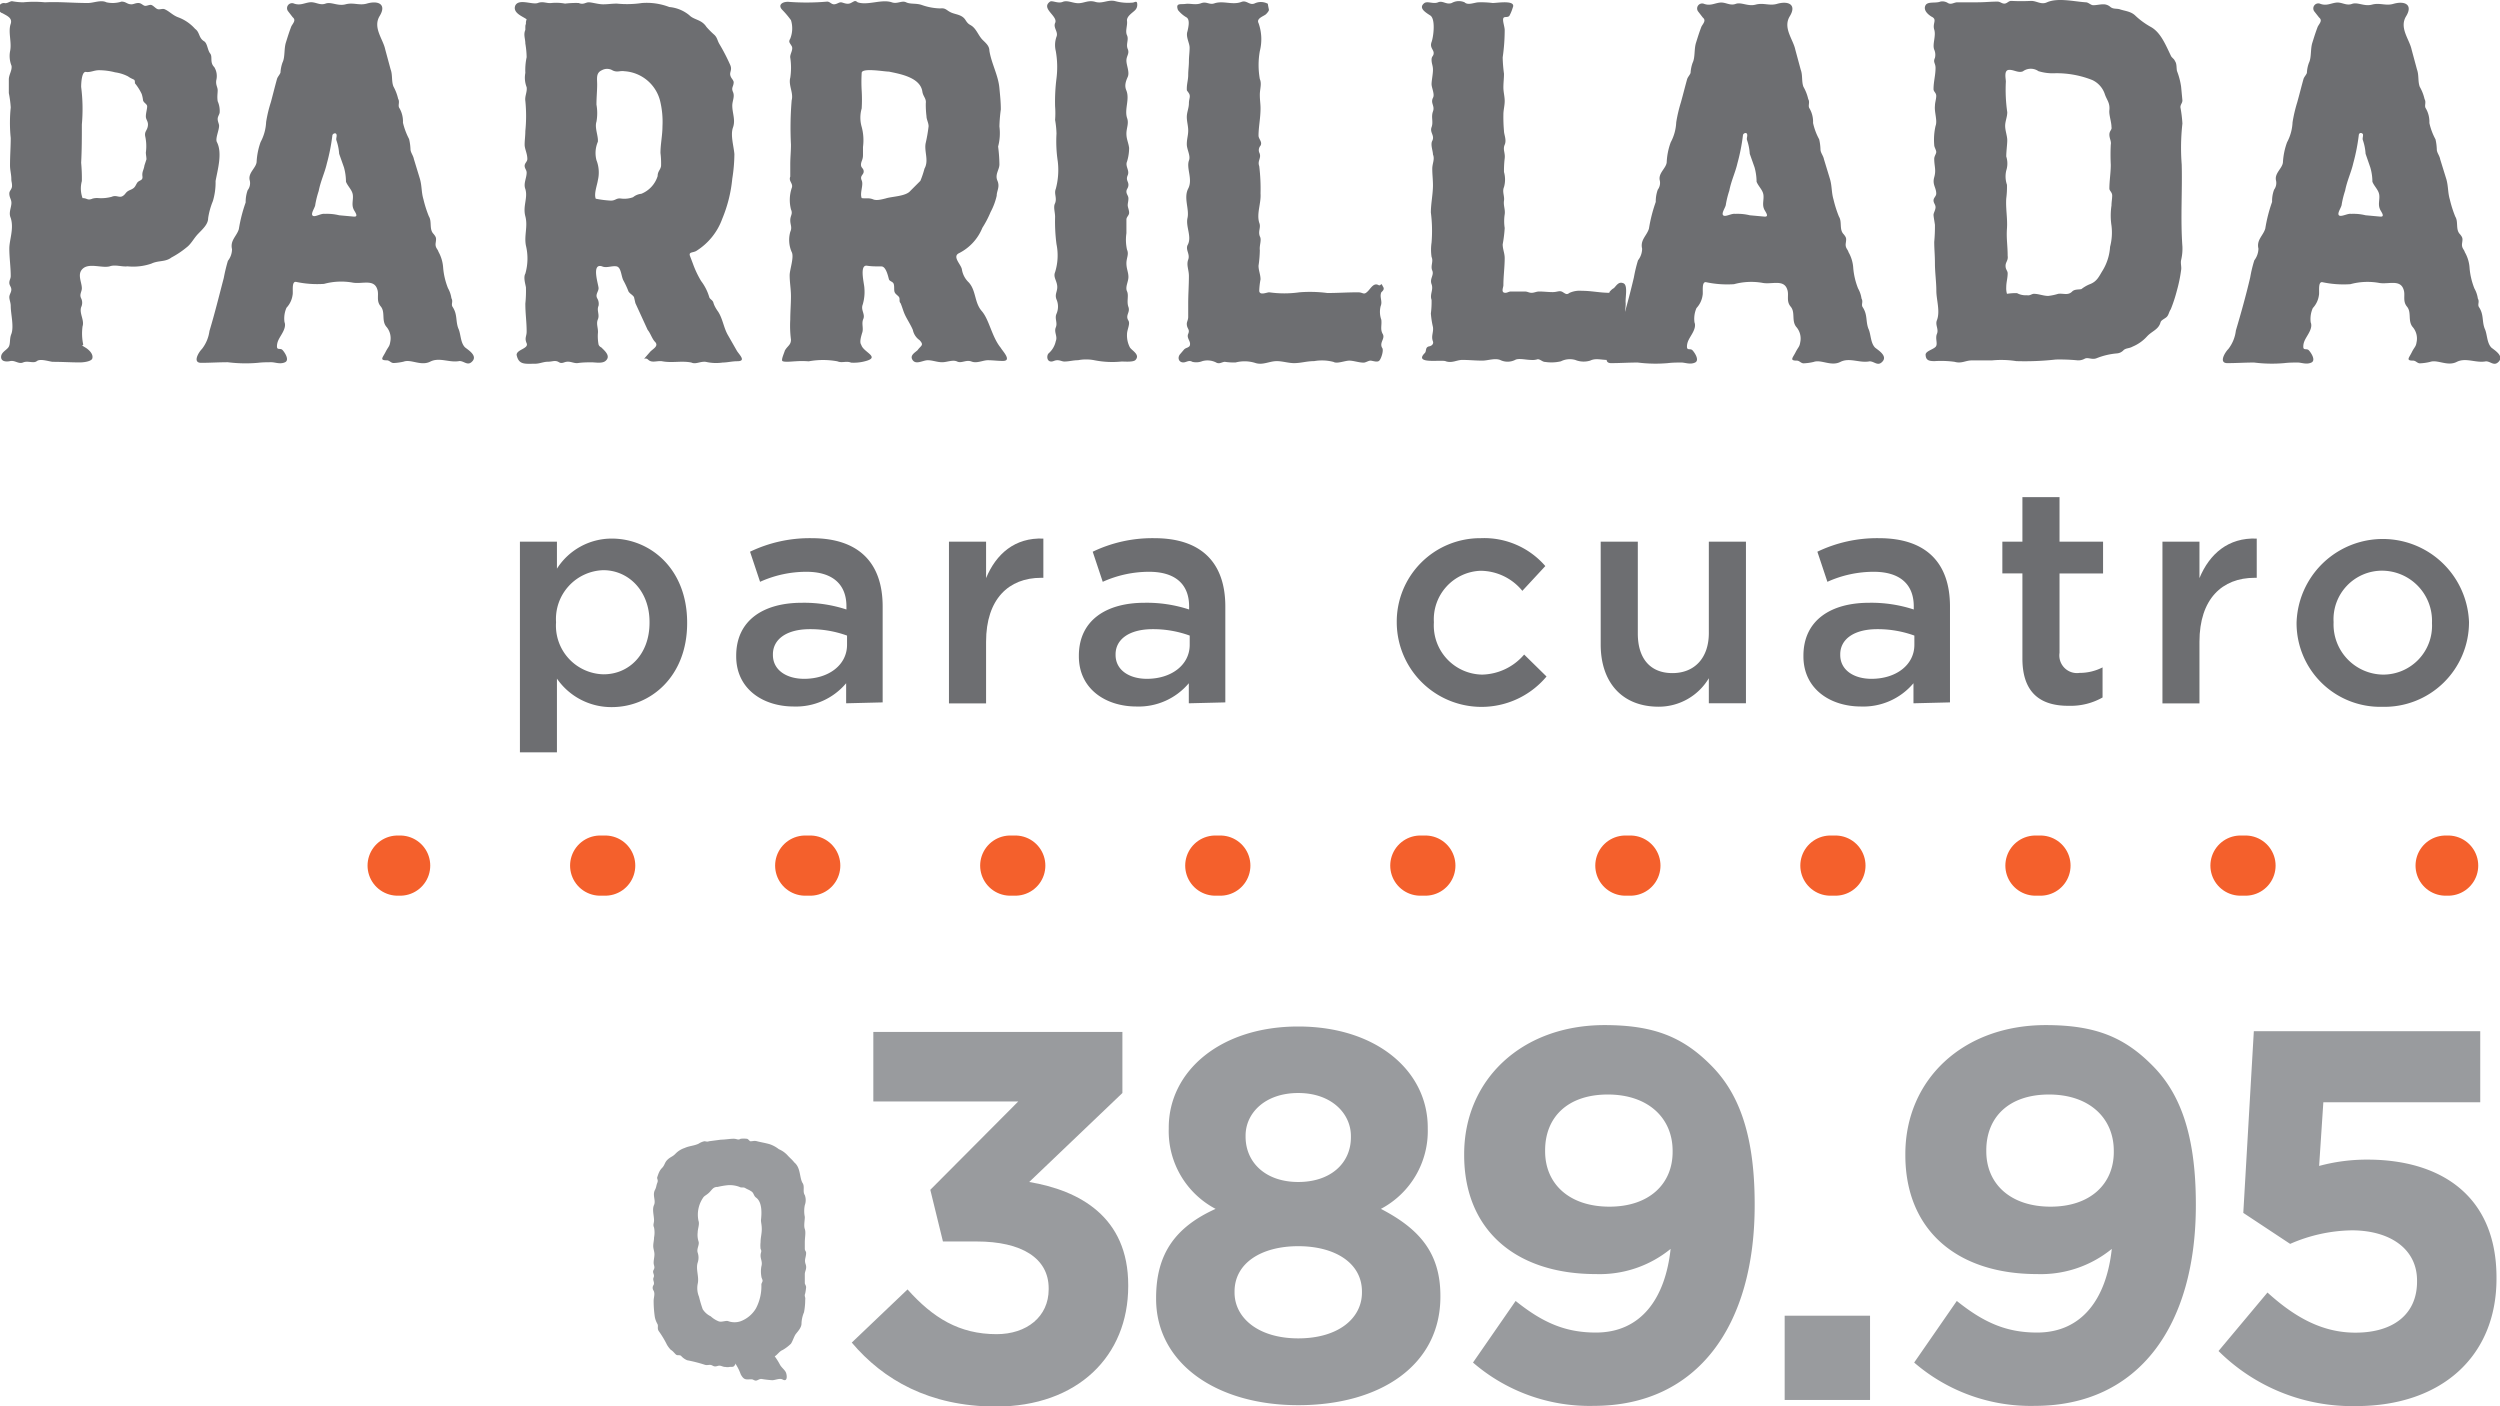 <?xml version="1.0" encoding="UTF-8"?>
<svg xmlns="http://www.w3.org/2000/svg" viewBox="0 0 249.22 140.19">
  <defs>
    <style>.cls-1,.cls-2{fill:none;stroke:#f4602c;stroke-linecap:round;stroke-miterlimit:10;stroke-width:6px;}.cls-2{stroke-dasharray:0.5 19.94;}.cls-3{fill:#6d6e71;}.cls-4{fill:#999b9e;}</style>
  </defs>
  <title>parrillada-para-cuatro-2</title>
  <g id="Capa_2" data-name="Capa 2">
    <g id="Txt">
      <line class="cls-1" x1="39.64" y1="86.29" x2="39.89" y2="86.29"></line>
      <line class="cls-2" x1="59.83" y1="86.29" x2="233.83" y2="86.29"></line>
      <line class="cls-1" x1="243.8" y1="86.29" x2="244.05" y2="86.29"></line>
      <path class="cls-3" d="M51.83,54h3.69v2.69a6.47,6.47,0,0,1,5.47-3c3.82,0,7.51,3,7.51,8.37v.06c0,5.34-3.66,8.37-7.51,8.37a6.59,6.59,0,0,1-5.47-2.84V75H51.83Zm12.92,8.09V62c0-3.12-2.11-5.16-4.61-5.16A4.87,4.87,0,0,0,55.43,62v.06a4.85,4.85,0,0,0,4.71,5.16C62.67,67.24,64.75,65.26,64.75,62.08Z"></path>
      <path class="cls-3" d="M84.35,70.11v-2a6.53,6.53,0,0,1-5.22,2.32c-3.06,0-5.74-1.74-5.74-5v-.06c0-3.57,2.77-5.28,6.53-5.28a13.52,13.52,0,0,1,4.46.67v-.31c0-2.23-1.41-3.45-4-3.45a11.22,11.22,0,0,0-4.61,1l-1-3a13.73,13.73,0,0,1,6.14-1.35c4.76,0,7.08,2.51,7.08,6.81v9.56Zm.09-6.75a10.73,10.73,0,0,0-3.7-.64c-2.32,0-3.69,1-3.69,2.51v.06c0,1.52,1.37,2.38,3.11,2.38,2.45,0,4.28-1.38,4.28-3.39Z"></path>
      <path class="cls-3" d="M94.6,54h3.7v3.63c1-2.41,2.87-4.06,5.71-3.94v3.91h-.22c-3.23,0-5.49,2.11-5.49,6.38v6.14H94.6Z"></path>
      <path class="cls-3" d="M118.51,70.11v-2a6.53,6.53,0,0,1-5.22,2.32c-3.05,0-5.74-1.74-5.74-5v-.06c0-3.57,2.78-5.28,6.53-5.28a13.47,13.47,0,0,1,4.46.67v-.31c0-2.23-1.4-3.45-4-3.45a11.25,11.25,0,0,0-4.61,1l-1-3a13.73,13.73,0,0,1,6.14-1.35c4.76,0,7.08,2.51,7.08,6.81v9.56Zm.09-6.75a10.67,10.67,0,0,0-3.69-.64c-2.32,0-3.7,1-3.7,2.51v.06c0,1.52,1.38,2.38,3.12,2.38,2.44,0,4.27-1.38,4.27-3.39Z"></path>
      <path class="cls-3" d="M139.24,62.14v-.06a8.32,8.32,0,0,1,8.37-8.43,8.06,8.06,0,0,1,6.44,2.78l-2.29,2.47a5.42,5.42,0,0,0-4.18-2A4.84,4.84,0,0,0,142.94,62v.06a4.9,4.9,0,0,0,4.82,5.19,5.67,5.67,0,0,0,4.18-2l2.23,2.19a8.45,8.45,0,0,1-14.93-5.31Z"></path>
      <path class="cls-3" d="M159.57,64.25V54h3.7v9.16c0,2.5,1.25,3.94,3.45,3.94s3.63-1.5,3.63-4V54h3.7V70.11h-3.7v-2.5a5.81,5.81,0,0,1-5,2.84C161.68,70.45,159.57,68,159.57,64.25Z"></path>
      <path class="cls-3" d="M190.75,70.11v-2a6.53,6.53,0,0,1-5.23,2.32c-3.05,0-5.74-1.74-5.74-5v-.06c0-3.57,2.78-5.28,6.54-5.28a13.56,13.56,0,0,1,4.46.67v-.31c0-2.23-1.41-3.45-4-3.45a11.22,11.22,0,0,0-4.61,1l-1-3a13.73,13.73,0,0,1,6.14-1.35c4.76,0,7.08,2.51,7.08,6.81v9.56Zm.09-6.75a10.73,10.73,0,0,0-3.7-.64c-2.32,0-3.69,1-3.69,2.51v.06c0,1.52,1.37,2.38,3.11,2.38,2.45,0,4.28-1.38,4.28-3.39Z"></path>
      <path class="cls-3" d="M201.61,65.65V57.16h-2V54h2V49.56h3.7V54h4.34v3.17h-4.34v7.91a1.76,1.76,0,0,0,2,2,5,5,0,0,0,2.29-.55v3a6.42,6.42,0,0,1-3.32.83C203.54,70.39,201.61,69.19,201.61,65.65Z"></path>
      <path class="cls-3" d="M215.57,54h3.69v3.63c1-2.41,2.87-4.06,5.71-3.94v3.91h-.21c-3.24,0-5.5,2.11-5.5,6.38v6.14h-3.69Z"></path>
      <path class="cls-3" d="M228.94,62.14v-.06A8.6,8.6,0,0,1,246.13,62v.06a8.43,8.43,0,0,1-8.64,8.4A8.34,8.34,0,0,1,228.94,62.14Zm13.5,0v-.06a5,5,0,0,0-4.95-5.19A4.84,4.84,0,0,0,232.63,62v.06a5,5,0,0,0,4.92,5.19A4.87,4.87,0,0,0,242.44,62.14Z"></path>
      <path class="cls-3" d="M8.16,28.74c0,.34-.27.61-.07,1a1,1,0,0,1,0,.88c-.2.62.34,1.3.14,1.91a5.22,5.22,0,0,0,.07,1.83c-.07.07-.07.07-.14.07l.34.21c.34.2.88.68.68,1.15-.2.28-.95.34-1.22.34-.89,0-1.71-.06-2.73-.06C4.76,36,4,35.74,3.67,36s-.89-.07-1.36.13S1.49,35.88,1,36c-.34.07-.89.07-.89-.41s.55-.68.75-1,.07-.82.27-1.29c.28-.75-.06-2-.06-2.79,0-.34-.14-.62-.14-.89s.2-.47.2-.75-.2-.4-.2-.68.14-.4.14-.68c0-.88-.14-1.83-.14-2.72s.48-2,.14-3.06c-.21-.48,0-.88.06-1.36s-.2-.61-.2-1.09c0-.27.27-.41.27-.75s-.07-.41-.07-.68c0-.47-.13-.88-.13-1.36,0-1,.07-1.84.07-2.72a14.9,14.9,0,0,1,0-3.06A10.27,10.27,0,0,0,.88,9.28V7.92c0-.48.34-.89.27-1.36A2.61,2.61,0,0,1,1,5.13c.2-.89-.21-1.91.06-2.73.21-.61-.34-.81-.81-1.08a.51.51,0,0,1,.27-1c.27,0,.48-.2.68-.2A6.48,6.48,0,0,0,2.31.23a11.24,11.24,0,0,1,2.17,0C5.91.16,7.21.3,8.77.3c.55,0,1.3-.34,1.84-.07a2.84,2.84,0,0,0,1.5-.07c.47,0,.54.27,1,.27.2,0,.4-.13.68-.13s.41.2.61.27S14.9.43,15.1.5s.41.34.61.41.48-.07.68,0c.48.2.82.61,1.36.81a4.2,4.2,0,0,1,1.7,1.16c.48.34.34.89.89,1.23.34.2.34.88.61,1.22s-.07.88.41,1.36A1.7,1.7,0,0,1,21.56,8c-.07.48.14.68.14,1s-.07.62,0,1.09a2.38,2.38,0,0,1,.2,1.09c0,.21-.2.41-.2.68s.14.48.14.68c0,.48-.41,1.3-.21,1.64.55,1.08.07,2.72-.14,3.87a6.44,6.44,0,0,1-.27,2,7.23,7.23,0,0,0-.47,1.7c0,.61-.55,1.09-1,1.56s-.68,1-1.16,1.36a9,9,0,0,1-1.5,1c-.61.47-1.29.27-2,.61a5.6,5.6,0,0,1-2.38.27c-.54.07-1.22-.2-1.77,0-.75.2-2-.34-2.65.2S8.16,28.12,8.16,28.74Zm1-8.92a1.67,1.67,0,0,1,.68-.07,4,4,0,0,0,1.29-.13c.48-.21.75.13,1.09-.07s.27-.41.75-.61.48-.34.68-.68.61-.21.55-.68.13-.61.2-1.09l.2-.61c0-.21-.06-.48-.06-.68a4.59,4.59,0,0,0-.07-1.64c-.07-.47.2-.54.27-1s-.2-.61-.2-.95.13-.75.13-1-.34-.34-.41-.61a3.26,3.26,0,0,0-.13-.62,5,5,0,0,0-.68-1.08c0-.14,0-.28-.07-.34s-.34-.14-.61-.34a4,4,0,0,0-1.3-.41A6.42,6.42,0,0,0,9.86,7C9.38,7,9,7.24,8.57,7.17s-.48,1.15-.48,1.49a17.42,17.42,0,0,1,.07,3.75c0,1.29,0,2.51-.07,3.81a16.62,16.62,0,0,1,.07,1.83,2.8,2.8,0,0,0,.07,1.7C8.7,19.75,8.7,20,9.18,19.82Z"></path>
      <path class="cls-3" d="M20.13,34.79A3.7,3.7,0,0,0,20.88,33c.55-1.83.95-3.47,1.43-5.3a16.81,16.81,0,0,1,.41-1.7,1.89,1.89,0,0,0,.41-1.16c-.21-.88.47-1.29.68-2a15,15,0,0,1,.68-2.66,3.43,3.43,0,0,1,.2-1.22A1.14,1.14,0,0,0,24.9,18c-.21-.75.61-1.23.68-1.84a6.91,6.91,0,0,1,.4-2,4.64,4.64,0,0,0,.55-2,13.29,13.29,0,0,1,.48-2c.2-.75.4-1.56.61-2.31.07-.21.27-.41.34-.61a3.61,3.61,0,0,1,.2-1c.27-.54.14-1.36.34-2s.34-1.09.55-1.63c.2-.34.47-.61.13-.89l-.47-.61a.5.5,0,0,1,.61-.75c.61.21,1-.06,1.56-.13s1,.34,1.57.13,1.22.28,2,.07,1.36.14,2.11-.07c1.16-.34,2,.07,1.29,1.23s.34,2.31.55,3.33l.54,2c.21.55.07,1.16.28,1.7a4.78,4.78,0,0,1,.47,1.23c.2.34-.07.68.14.95a2.66,2.66,0,0,1,.34,1.43,6.93,6.93,0,0,0,.61,1.63,5.11,5.11,0,0,1,.14,1c0,.34.27.62.34,1l.61,2c.2.75.13,1.29.34,2a11.67,11.67,0,0,0,.54,1.7c.34.55,0,1.29.48,1.77.27.34.27.41.2.89s.21.61.28.88a3.74,3.74,0,0,1,.47,1.63,7.12,7.12,0,0,0,.48,2,2.84,2.84,0,0,1,.34,1c.2.34-.07.61.13.88.48.75.28,1.36.55,2.11.27.54.2,1.43.68,1.91.34.27,1.22.81.75,1.36s-.82,0-1.3,0c-1,.2-2-.41-2.92.06s-1.91-.27-2.65,0a5.42,5.42,0,0,1-1,.14c-.27,0-.41-.27-.68-.27-.75,0-.41-.27-.13-.82s.4-.54.47-1a1.76,1.76,0,0,0-.41-1.56c-.47-.62-.06-1.43-.54-2s-.14-1.15-.34-1.7c-.34-1.08-1.56-.47-2.52-.68a6.54,6.54,0,0,0-2.79.14,10.11,10.11,0,0,1-2.79-.2c-.47-.07-.27,1-.34,1.29a2.32,2.32,0,0,1-.61,1.29,2.65,2.65,0,0,0-.2,1.43c.2.48-.21,1.09-.41,1.43s-.34.61-.34,1,.34.14.54.34.75,1,.27,1.23-1,0-1.36,0-.88,0-1.36.06a14.24,14.24,0,0,1-3-.06c-.89,0-1.77.06-2.65.06S19.79,35.13,20.13,34.79ZM32.38,21.32a5,5,0,0,1,1.43.14l1.43.13c.61.07.07-.54,0-.75-.21-.47,0-.95-.07-1.43s-.48-.81-.68-1.29a5.48,5.48,0,0,0-.2-1.43l-.48-1.36A5.13,5.13,0,0,0,33.54,14c-.07-.2.07-.41,0-.61s-.41-.07-.41.14a19.52,19.52,0,0,1-.55,2.78c-.2.89-.61,1.71-.81,2.73a9.33,9.33,0,0,0-.34,1.36c0,.27-.48.88-.27,1.09S32,21.25,32.38,21.32Z"></path>
      <path class="cls-3" d="M51.36.57C51.7-.18,53.07.5,53.61.3s.88.06,1.36,0a4.78,4.78,0,0,1,1.36.06A8.9,8.9,0,0,1,57.69.3c.48.2.68-.07,1-.07s.95.2,1.43.2S61,.36,61.5.36A10.13,10.13,0,0,0,64,.3a6.29,6.29,0,0,1,2.72.4,3.65,3.65,0,0,1,2,.82c.47.48,1.22.41,1.7,1.16a8.84,8.84,0,0,0,.81.81c.28.28.28.55.48.89a19.46,19.46,0,0,1,1.09,2.11c.2.47-.07.68,0,1s.27.41.34.68c0,.47-.27.54-.07,1s-.07.88-.07,1.36c0,.75.34,1.43.07,2.18s.07,1.83.14,2.65a16.33,16.33,0,0,1-.21,2.45,13.84,13.84,0,0,1-1,4,6.3,6.3,0,0,1-2.58,3.2c-.34.21-.82.07-.62.55l.28.74a9.7,9.7,0,0,0,.81,1.71,5,5,0,0,1,.82,1.63c.07.2.34.27.41.54s.27.62.47.89c.48.75.55,1.63,1,2.38l.89,1.56c.34.48.88,1,0,1-.48,0-1,.13-1.43.13a4.57,4.57,0,0,1-1.7-.07c-.55-.06-1,.28-1.43.07-1-.2-1.91.07-2.93-.13-.47-.07-1,.2-1.36-.14s-.54.14-.34-.2l.48-.55c.27-.34,1-.61.48-1.09-.28-.34-.41-.81-.69-1.15l-1.22-2.66-.14-.61c-.2-.27-.34-.27-.54-.54a9.2,9.2,0,0,0-.54-1.16c-.21-.48-.21-1.29-.68-1.36s-1,.2-1.43,0c-1.09-.34-.34,1.84-.34,2.18s-.34.61-.14,1a1.07,1.07,0,0,1,.14.75c-.21.47.13.88-.07,1.36s.07.88,0,1.43a4.6,4.6,0,0,0,.07,1.08.49.49,0,0,0,.27.28c.34.34,1,.88.41,1.36-.34.27-1,.13-1.36.13s-.89,0-1.36.07-.82-.27-1.37-.07-.47-.13-.95-.13c-.2,0-.41.07-.68.07-.47,0-.82.2-1.29.2-1,0-1.63.14-1.84-.88,0-.55,1.23-.62,1-1.16s0-.68,0-1.16c0-1-.13-1.77-.13-2.79a12.23,12.23,0,0,0,.06-1.63c-.06-.34-.27-1-.06-1.36a5.48,5.48,0,0,0,.06-2.79c-.2-1,.21-1.91-.06-2.93s.27-1.83,0-2.72c-.21-.54.13-1.09.13-1.63,0-.27-.2-.41-.2-.68s.27-.41.27-.68c0-.55-.27-1-.27-1.43s.07-.88.07-1.36a14.94,14.94,0,0,0,0-3c-.07-.48.2-.89.13-1.37a2.57,2.57,0,0,1-.13-1.42,6.17,6.17,0,0,1,.13-1.57,8.94,8.94,0,0,0-.13-1.36c0-.48-.21-.88,0-1.36V2.81c0-.2,0-.34.06-.41a1,1,0,0,1,.07-.47C52.18,1.66,51.09,1.32,51.36.57ZM60.89,20c.48,0,.54-.27,1-.21a2.56,2.56,0,0,0,1.22-.13,1.5,1.5,0,0,1,.82-.34,2.8,2.8,0,0,0,1.63-1.77c0-.48.28-.61.34-1a8.09,8.09,0,0,0-.06-1.3c0-.88.2-1.76.2-2.65A8.82,8.82,0,0,0,65.79,10,3.93,3.93,0,0,0,62.25,7.1c-.48-.07-.68.14-1.16-.07A1.07,1.07,0,0,0,60,7c-.61.27-.47.82-.47,1.43s-.07,1.29-.07,2a4.85,4.85,0,0,1,0,1.7c-.2.61.2,1.43.14,2a2.85,2.85,0,0,0-.14,1.84,3.34,3.34,0,0,1,.14,2c-.07.48-.41,1.36-.21,1.84A10.76,10.76,0,0,0,60.89,20Z"></path>
      <path class="cls-3" d="M78,1c-.54-.54.07-.88.69-.81A23.38,23.38,0,0,0,82.46.16c.27,0,.41.27.68.27s.47-.2.68-.2.61.27,1,.07.41-.28.68-.07c1,.34,2.38-.34,3.4,0,.55.2,1-.21,1.43,0s1,.07,1.57.27a5.91,5.91,0,0,0,1.83.34c.55-.07.62.2,1.09.41s1.09.2,1.43.75.48.4.82.75.54.88.88,1.22.68.61.68,1.09c.21,1.29.89,2.45,1,3.74.07.75.14,1.36.14,2.11a14.8,14.8,0,0,0-.14,1.7,5.18,5.18,0,0,1-.13,2,15.05,15.05,0,0,1,.13,1.77c0,.55-.47,1-.2,1.63s-.07,1-.07,1.5a6.52,6.52,0,0,1-.61,1.63,10.14,10.14,0,0,1-.82,1.57,4.89,4.89,0,0,1-2.31,2.52c-.75.34.21,1.15.27,1.63a2.27,2.27,0,0,0,.68,1.29c.75.82.55,2,1.3,2.86s1,2.58,1.9,3.67c.14.28,1.16,1.3.21,1.3-.55,0-1-.07-1.5-.07s-1.09.34-1.63.13-1,.21-1.43,0-1,.07-1.5.07-.95-.2-1.43-.2-1.16.47-1.5,0,.21-.75.48-1c.34-.48.68-.48.2-1A1.64,1.64,0,0,1,91,32.89c-.2-.48-.54-1-.75-1.43s-.27-.75-.47-1.23c-.21-.2,0-.47-.21-.68s-.34-.27-.4-.47,0-.48-.07-.75-.41-.27-.48-.48-.27-1.29-.75-1.29-1,0-1.43-.07c-.81-.14-.27,1.84-.27,2.25A4.4,4.4,0,0,1,86,30.37c-.21.54.27.95.06,1.43s.07.95-.13,1.43c-.07.27-.28.88-.07,1.15.2.75,2,1.23.34,1.64a4.36,4.36,0,0,1-1.36.13c-.48-.2-.89.07-1.36-.13a7.85,7.85,0,0,0-2.86,0,8.82,8.82,0,0,0-1.36,0c-.2,0-1.23.13-1.29-.07s.2-.75.27-1c.27-.48.61-.55.61-1.09a10.74,10.74,0,0,1-.07-2c0-.75.07-1.57.07-2.32s-.13-1.36-.13-2.11c0-.54.47-1.83.2-2.31a3,3,0,0,1-.14-2c.21-.48,0-.68,0-1.16s.28-.61.07-1.09a3.79,3.79,0,0,1,.07-2.11c.2-.47-.34-.68-.14-1.15V16.42c0-.75.07-1.29.07-2A32.61,32.61,0,0,1,78.92,10c.2-.75-.34-1.5-.14-2.25a6.64,6.64,0,0,0,0-2c-.06-.34.34-.82.14-1.16s-.34-.4-.14-.74a2.77,2.77,0,0,0,.07-1.84A9.37,9.37,0,0,0,78,1Zm9,18.85c.34.2,1,0,1.3-.07.61-.2,2-.2,2.45-.75l1-1a9.2,9.2,0,0,0,.41-1.22c.47-.82-.07-1.77.13-2.59a15.49,15.49,0,0,0,.28-1.63c0-.34-.21-.68-.21-1a9.38,9.38,0,0,1-.07-1.29c.07-.48-.27-.68-.34-1.16-.2-1.43-2.24-1.77-3.33-2-.48,0-2.72-.41-2.72.13a14.91,14.91,0,0,0,0,1.77,14.93,14.93,0,0,1,0,1.77,3.29,3.29,0,0,0,0,1.84,5.13,5.13,0,0,1,.13,2v.82c0,.47-.2.61-.2.95s.27.34.27.68-.41.41-.2.88-.21,1.23,0,1.77C86.4,19.82,86.61,19.69,87.08,19.89Z"></path>
      <path class="cls-3" d="M105.25,34c.2-.47-.2-.88,0-1.36s-.14-.88.07-1.36a1.78,1.78,0,0,0,0-1.43c-.21-.54.13-.81.07-1.36s-.41-.88-.21-1.36a5.62,5.62,0,0,0,.14-2.79,17.33,17.33,0,0,1-.14-2.72c0-.48-.2-1,0-1.36.21-.55-.13-.95.07-1.43a7.27,7.27,0,0,0,.2-2.72,13.47,13.47,0,0,1-.13-2.79,8.83,8.83,0,0,0-.14-1.36,8.82,8.82,0,0,0,0-1.36,18.56,18.56,0,0,1,.14-2.79,9.18,9.18,0,0,0-.07-2.72,2.49,2.49,0,0,1,.07-1.43c.2-.48-.34-.89-.14-1.36.34-.68-1.43-1.43-.54-2.11.2-.21.81.2,1.29,0s1,.13,1.57.13,1-.34,1.7-.13,1.29-.27,2-.07a4.9,4.9,0,0,0,1.7.14c.2,0,.47-.28.47.2a.74.74,0,0,1-.2.54c-.27.28-.88.62-.82,1.09s-.2,1,0,1.43-.13.89.07,1.36-.13.68-.13,1.16.34,1.16.13,1.63-.34.89-.13,1.36c.34.89-.21,1.84.06,2.72.21.55-.06,1-.06,1.57s.2.88.27,1.43a4.64,4.64,0,0,1-.21,1.36c-.2.47.28.88.07,1.36s.07.61.07.95-.2.41-.2.68.2.41.2.68-.07.48-.07.68.14.48.14.75-.27.41-.27.68v1.36a4.53,4.53,0,0,0,.06,1.64c.21.47-.06.81-.06,1.36s.2.88.2,1.36-.34,1-.14,1.43-.06,1,.14,1.56-.34.82,0,1.36c.2.34-.14.89-.14,1.36a2.57,2.57,0,0,0,.28,1.3c.2.34,1.09.74.54,1.29-.27.2-1,.13-1.36.13a9.1,9.1,0,0,1-2.72-.13,4.26,4.26,0,0,0-1.63,0c-.48,0-.89.13-1.36.13-.21,0-.41-.13-.69-.13s-.4.13-.61.13c-.47,0-.47-.61-.27-.81A2.22,2.22,0,0,0,105.25,34Z"></path>
      <path class="cls-3" d="M137.84,28.53c.2.27.07.41-.14.61-.2.48.14.89-.06,1.36a2.31,2.31,0,0,0,.06,1.37c.07.54-.13.95.14,1.42s-.34.82-.07,1.37c.21.2-.07,1.08-.27,1.29s-.68,0-.88,0-.48.2-.68.2c-.48,0-1-.2-1.43-.2s-1.23.34-1.57.13A4.54,4.54,0,0,0,131,36c-.75,0-1.3.2-2,.2-.55,0-1.16-.2-1.71-.2-.74,0-1.36.41-2.1.2a3.54,3.54,0,0,0-2-.07,5.59,5.59,0,0,1-1.08-.06c-.28,0-.55.27-.89.06a1.9,1.9,0,0,0-1.36-.13,1.63,1.63,0,0,1-1,.07c-.34-.21-.61.06-.89.06-.47,0-.61-.47-.34-.81l.41-.48c.21-.2.34-.13.55-.34.2-.47-.34-.75-.14-1.22s-.14-.48-.14-1c0-.2.14-.4.14-.68V30.23c0-.88.07-1.83.07-2.72,0-.61-.27-1.09-.07-1.63s-.27-.95-.07-1.43c.48-.82-.2-1.84,0-2.72s-.41-2,.07-2.93-.2-2,.07-2.79c.2-.47-.21-1.09-.21-1.63s.14-.88.14-1.36-.14-.89-.14-1.36.21-.89.21-1.36.2-.68,0-1-.21-.2-.21-.47c0-.48.14-.89.14-1.36s.07-.89.07-1.36.07-.89.07-1.36-.41-1.09-.21-1.64c.07-.34.27-1.09-.07-1.36a3,3,0,0,1-.88-.75c-.27-.74.27-.54.75-.61s1,.14,1.56-.07.82.21,1.36,0c.89-.27,1.77.21,2.66-.13.54-.21.81.41,1.36.13a1.45,1.45,0,0,1,1.29.07c-.07-.07.14.75.07.55.07.06-.07.27-.27.47s-1,.41-.75.89a4.8,4.8,0,0,1,.13,2.79,7.92,7.92,0,0,0,0,2.79c.21.47,0,1,0,1.56s.07.89.07,1.36c0,1-.2,1.84-.2,2.72,0,.34.41.62.2,1a.67.67,0,0,0-.13.68c.27.54-.21.81,0,1.36a18.51,18.51,0,0,1,.13,2.72c.07,1-.41,2-.13,2.92.2.48-.14.82.06,1.36.21.35-.06.89,0,1.37a11.72,11.72,0,0,1-.13,1.56c0,.48.2.88.2,1.36a7.35,7.35,0,0,0-.13,1.16c.06.47.74.13,1,.13a10.7,10.7,0,0,0,3,0,13.23,13.23,0,0,1,2.79.07c1,0,2-.07,3.06-.07.55,0,.55.34,1-.13.27-.27.55-.82,1-.61C137.7,28.6,137.64,28.06,137.84,28.53Z"></path>
      <path class="cls-3" d="M162.06,30.23c0,.48-.07.68-.07,1.16s.21.61.21,1.09c0,.75-.14,1.5-.14,2.31,0,.48.28.82-.2,1.09a4.47,4.47,0,0,1-1.63,0c-.62,0-1.16-.2-1.71.07a2.23,2.23,0,0,1-1.49-.07,2,2,0,0,0-1.43.14,4.15,4.15,0,0,1-1.57.06c-.27,0-.47-.27-.74-.27a1.67,1.67,0,0,1-.68.07c-.48,0-1.23-.2-1.57,0a1.68,1.68,0,0,1-1.5,0c-.54-.2-1.22.07-1.77.07-.74,0-1.29-.07-2-.07-.54,0-1,.34-1.63.14-.34-.21-3.27.34-2.11-.82.21-.2,0-.61.48-.68.27-.07.41-.27.34-.48-.21-.54.07-.88,0-1.43a8.94,8.94,0,0,1-.21-1.36,8.79,8.79,0,0,0,.07-1.36c-.2-.54.21-1,0-1.56s.27-.89.07-1.36.14-.89-.07-1.36a4.89,4.89,0,0,1,0-1.43,14.34,14.34,0,0,0-.07-3c0-.88.21-1.83.21-2.72,0-.54-.07-1.09-.07-1.63s.27-.95.07-1.43c0-.34-.27-1-.07-1.36.27-.54-.27-.82-.07-1.36s-.07-1,.14-1.57-.27-.81,0-1.36c.2-.34-.14-1-.14-1.36s.14-1,.14-1.43-.14-.61-.14-1,.21-.34.21-.68-.41-.54-.21-1.09.41-2.31-.13-2.65S141.38.77,142,.3c.34-.21.89.13,1.36-.07s.82.27,1.36.07A1.43,1.43,0,0,1,146,.23c.34.34,1,0,1.43,0A8.92,8.92,0,0,1,148.8.3c.47,0,2.38-.34,2,.47a4.07,4.07,0,0,1-.34.82c-.21.2-.55,0-.61.27S150,2.68,150,3a19.15,19.15,0,0,1-.2,2.72,13.88,13.88,0,0,0,.13,1.63c0,.48-.06.89-.06,1.36s.13.89.13,1.36-.13.89-.13,1.36a15.63,15.63,0,0,0,.06,1.64c0,.34.28.88.07,1.36s.07.81,0,1.36a10.24,10.24,0,0,0-.07,1.36,2.73,2.73,0,0,1,0,1.5c-.2.47.07.88,0,1.36s.14.88.07,1.36a4.43,4.43,0,0,0,0,1.36,13,13,0,0,1-.2,1.63c0,.48.2.89.2,1.36,0,.89-.13,1.84-.13,2.72,0,.21-.28.75.2.75.2,0,.34-.13.54-.13H152c.28,0,.41.13.68.13s.48-.13.75-.13c.48,0,.89.06,1.36.06s.68-.2,1,0,.4.28.68.07a2.48,2.48,0,0,1,1.22-.2c1,0,1.77.2,2.79.2-.07,0-.07-.07.07-.2a1.22,1.22,0,0,1,.34-.27c.27-.28.48-.68.95-.48S162,29.69,162.06,30.23Z"></path>
      <path class="cls-3" d="M160.7,34.79a3.7,3.7,0,0,0,.75-1.84c.55-1.83,1-3.47,1.43-5.3a14.49,14.49,0,0,1,.41-1.7,1.89,1.89,0,0,0,.41-1.16c-.21-.88.47-1.29.68-2a15,15,0,0,1,.68-2.66,3.43,3.43,0,0,1,.2-1.22,1.14,1.14,0,0,0,.21-.88c-.21-.75.61-1.23.68-1.84a6.6,6.6,0,0,1,.4-2,4.64,4.64,0,0,0,.55-2,14.51,14.51,0,0,1,.47-2c.21-.75.41-1.56.62-2.31.07-.21.27-.41.34-.61a3.61,3.61,0,0,1,.2-1c.27-.54.14-1.36.34-2s.34-1.09.55-1.63c.2-.34.47-.61.13-.89l-.47-.61a.5.5,0,0,1,.61-.75c.61.21,1-.06,1.56-.13s1,.34,1.57.13,1.22.28,2,.07,1.36.14,2.11-.07c1.16-.34,2,.07,1.29,1.23s.34,2.31.55,3.33l.54,2c.21.55.07,1.16.27,1.7a4.48,4.48,0,0,1,.48,1.23c.2.34-.07.68.14.95a2.66,2.66,0,0,1,.34,1.43,6.15,6.15,0,0,0,.61,1.63,5.09,5.09,0,0,1,.13,1c0,.34.28.62.35,1l.61,2c.2.75.13,1.29.34,2a11.67,11.67,0,0,0,.54,1.7c.34.55,0,1.29.48,1.77.27.34.27.41.2.89s.21.61.27.88a3.63,3.63,0,0,1,.48,1.63,7.12,7.12,0,0,0,.48,2,2.84,2.84,0,0,1,.34,1c.2.34-.07.61.13.88.48.75.28,1.36.55,2.11.27.54.2,1.43.68,1.91.34.27,1.22.81.75,1.36s-.82,0-1.3,0c-1,.2-2-.41-2.92.06s-1.91-.27-2.66,0a5.2,5.2,0,0,1-1,.14c-.27,0-.41-.27-.68-.27-.75,0-.41-.27-.13-.82s.4-.54.47-1a1.76,1.76,0,0,0-.41-1.56c-.47-.62-.06-1.43-.54-2s-.14-1.15-.34-1.7c-.34-1.08-1.57-.47-2.52-.68a6.54,6.54,0,0,0-2.79.14,10.11,10.11,0,0,1-2.79-.2c-.47-.07-.27,1-.34,1.29a2.32,2.32,0,0,1-.61,1.29,2.65,2.65,0,0,0-.2,1.43c.2.48-.21,1.09-.41,1.43s-.34.61-.34,1,.34.14.54.34.75,1,.27,1.23-1,0-1.36,0-.88,0-1.36.06a14.24,14.24,0,0,1-3-.06c-.89,0-1.77.06-2.65.06S160.36,35.13,160.7,34.79ZM173,21.32a5,5,0,0,1,1.43.14l1.43.13c.61.07.07-.54,0-.75-.21-.47,0-.95-.07-1.43s-.48-.81-.68-1.29a5.48,5.48,0,0,0-.2-1.43l-.48-1.36a5.13,5.13,0,0,0-.27-1.36c-.07-.2.07-.41,0-.61s-.41-.07-.41.14a19.52,19.52,0,0,1-.55,2.78c-.2.89-.61,1.71-.81,2.73a9.33,9.33,0,0,0-.34,1.36c0,.27-.48.88-.27,1.09S172.61,21.25,173,21.32Z"></path>
      <path class="cls-3" d="M192.82,24.11a16.22,16.22,0,0,0,.07-1.7c-.07-.48-.14-.82-.14-1s.2-.48.2-.75-.2-.41-.2-.68.27-.41.27-.68c0-.61-.41-.89-.2-1.63s0-1.09,0-1.84c0-.27.2-.48.2-.68s-.2-.48-.2-.68a6.16,6.16,0,0,1,.13-1.91c.21-.54-.13-1.36-.06-2,0-.34.13-.68.13-1s-.27-.41-.27-.68c0-.75.2-1.36.2-2.11,0-.48-.27-.55-.06-1a1.28,1.28,0,0,0-.07-.82c-.21-.54.2-1.36,0-2s.34-1-.27-1.29c-.34-.21-.82-.62-.62-1.09s1-.21,1.5-.41a1,1,0,0,1,.75.14c.34.2.61-.07.95-.07h2c.75,0,1.29-.07,2-.07.27,0,.41.2.68.2s.41-.27.68-.27a19.83,19.83,0,0,0,2,0c.55,0,1,.41,1.57.14,1.09-.48,2.72-.07,3.88,0,.2,0,.41.2.61.27s.75-.07,1.09-.07a1.05,1.05,0,0,1,.75.27c.27.21.54.14.88.21.55.2,1.16.2,1.63.68a7.76,7.76,0,0,0,1.5,1.09c1,.54,1.5,1.83,2,2.85.07.21.35.34.41.55.21.27.14.68.21,1a7.06,7.06,0,0,1,.41,1.56l.13,1.37c0,.27-.2.4-.2.68a12.73,12.73,0,0,1,.2,1.63,21.4,21.4,0,0,0-.07,4.08c.07,2.65-.13,5.44.07,8.17a4.87,4.87,0,0,1-.13,1.36c-.07.34.06.68,0,1a14.42,14.42,0,0,1-.41,2,15.1,15.1,0,0,1-.62,1.9c-.2.28-.2.62-.47.82s-.48.27-.55.48c-.2.74-.88.88-1.36,1.42a4,4,0,0,1-1.42,1c-.35.2-.62.13-.89.34a1,1,0,0,1-.68.34,7.06,7.06,0,0,0-2,.47c-.48.21-.89-.13-1.23.07a1.3,1.3,0,0,1-.81.14,18.82,18.82,0,0,0-2.05-.07A27.78,27.78,0,0,1,201,36a9.57,9.57,0,0,0-2.45-.07h-2c-.61,0-1,.34-1.7.14a10,10,0,0,0-2-.07c-.54,0-.89-.07-.89-.68.07-.34.75-.48,1-.75s-.07-.82.13-1.29-.2-.89,0-1.36c.34-.89-.06-2.05-.06-2.93s-.14-1.84-.14-2.72S192.82,24.86,192.82,24.11Zm10.41-17a1.33,1.33,0,0,0-1.57,0c-.47.2-.95-.2-1.43-.14s-.27.89-.27,1.16a15.69,15.69,0,0,0,.14,3.06c0,.48-.21.89-.21,1.36s.21,1,.21,1.43S200,15.06,200,15.6A2.29,2.29,0,0,1,200,17a2.55,2.55,0,0,0,.07,1.42,8.79,8.79,0,0,1-.07,1.36c-.07,1,.14,2,.07,3s.07,1.7.07,2.72c.07.48-.21.61-.21,1s.21.48.21.75c0,.48-.14.89-.14,1.36a2,2,0,0,0,.07.68,5.83,5.83,0,0,1,1-.07,1.79,1.79,0,0,0,1,.21c.27.07.48-.14.68-.14.48,0,.95.21,1.43.21a5.28,5.28,0,0,0,1-.21c.54-.07,1,.21,1.43-.27.27-.2.61-.14.88-.2a3.5,3.5,0,0,1,.82-.48c.75-.27.95-.82,1.29-1.36a5.15,5.15,0,0,0,.75-2.38,5.58,5.58,0,0,0,.14-2.11,6.65,6.65,0,0,1,0-2c0-.34.07-.68.07-1s-.28-.48-.28-.68c0-.82.14-1.57.14-2.39a19.78,19.78,0,0,1,0-2c.07-.34-.14-.61-.14-1s.28-.48.21-.75c0-.54-.27-1.22-.21-1.7.07-.75-.27-1-.47-1.63a2.37,2.37,0,0,0-1.23-1.36,9.67,9.67,0,0,0-3.67-.68A4.86,4.86,0,0,1,203.23,7.1Z"></path>
      <path class="cls-3" d="M222.14,34.79a3.7,3.7,0,0,0,.75-1.84c.54-1.83,1-3.47,1.43-5.3a12.74,12.74,0,0,1,.41-1.7,2,2,0,0,0,.41-1.16c-.21-.88.47-1.29.68-2a15,15,0,0,1,.68-2.66,3.22,3.22,0,0,1,.2-1.22,1.13,1.13,0,0,0,.2-.88c-.2-.75.62-1.23.68-1.84a6.92,6.92,0,0,1,.41-2,4.64,4.64,0,0,0,.55-2,14.51,14.51,0,0,1,.47-2c.21-.75.41-1.56.62-2.31.06-.21.27-.41.34-.61a3.29,3.29,0,0,1,.2-1c.27-.54.14-1.36.34-2s.34-1.09.55-1.63c.2-.34.47-.61.13-.89l-.48-.61a.5.5,0,0,1,.62-.75c.61.21,1-.06,1.56-.13s1,.34,1.57.13,1.22.28,2,.07,1.36.14,2.11-.07c1.16-.34,2,.07,1.29,1.23s.34,2.31.55,3.33l.54,2c.2.55.07,1.16.27,1.7a4.48,4.48,0,0,1,.48,1.23c.2.34-.07.68.14.95a2.66,2.66,0,0,1,.34,1.43,6.15,6.15,0,0,0,.61,1.63,5.09,5.09,0,0,1,.13,1c0,.34.28.62.34,1l.62,2c.2.75.13,1.29.34,2a11.67,11.67,0,0,0,.54,1.7c.34.55,0,1.29.48,1.77.27.34.27.41.2.89s.2.61.27.88a3.63,3.63,0,0,1,.48,1.63,7.12,7.12,0,0,0,.48,2,2.84,2.84,0,0,1,.34,1c.2.34-.07.61.13.88.48.75.27,1.36.55,2.11.27.54.2,1.43.68,1.91.34.27,1.22.81.75,1.36s-.82,0-1.3,0c-1,.2-2-.41-2.92.06s-1.91-.27-2.66,0a5.2,5.2,0,0,1-1,.14c-.27,0-.41-.27-.68-.27-.75,0-.41-.27-.14-.82s.41-.54.48-1a1.76,1.76,0,0,0-.41-1.56c-.47-.62-.07-1.43-.54-2s-.14-1.15-.34-1.7c-.34-1.08-1.57-.47-2.52-.68a6.54,6.54,0,0,0-2.79.14,10.11,10.11,0,0,1-2.79-.2c-.47-.07-.27,1-.34,1.29a2.32,2.32,0,0,1-.61,1.29,2.66,2.66,0,0,0-.21,1.43c.21.48-.2,1.09-.4,1.43s-.34.61-.34,1,.34.14.54.34.75,1,.27,1.23-1,0-1.36,0-.88,0-1.36.06a14.24,14.24,0,0,1-3-.06c-.89,0-1.77.06-2.66.06S221.8,35.13,222.14,34.79Zm12.25-13.47a5,5,0,0,1,1.43.14l1.43.13c.61.07.06-.54,0-.75-.21-.47,0-.95-.07-1.43s-.48-.81-.68-1.29a5.1,5.1,0,0,0-.21-1.43l-.47-1.36a5.13,5.13,0,0,0-.27-1.36c-.07-.2.06-.41,0-.61-.21-.21-.41-.07-.41.14a19.52,19.52,0,0,1-.55,2.78c-.2.89-.61,1.71-.81,2.73a9.33,9.33,0,0,0-.34,1.36c0,.27-.48.88-.28,1.09S234.05,21.25,234.39,21.32Z"></path>
      <path class="cls-4" d="M72.71,136.27a.92.92,0,0,1-.37,0c-.29,0-.42-.13-.63-.13s-.37.17-.67,0-.46,0-.75-.08a14.71,14.71,0,0,0-1.79-.46,1.66,1.66,0,0,1-.59-.42c-.16-.16-.37,0-.54-.16s-.29-.34-.5-.46a2.71,2.71,0,0,1-.38-.5,9.71,9.71,0,0,0-.83-1.38c-.17-.29,0-.5-.13-.71a2.29,2.29,0,0,1-.25-.67,11.07,11.07,0,0,1-.12-1.63c0-.33.16-.67,0-1a.48.48,0,0,1,0-.58c.12-.29-.13-.46,0-.75s-.17-.46,0-.75,0-.42,0-.71.08-.55.08-.84-.12-.54-.12-.83.08-.55.08-.84a2.58,2.58,0,0,0,0-1c-.13-.29,0-.42,0-.71,0-.5-.21-1.08,0-1.54s-.21-1,.12-1.55c.13-.29.09-.37.21-.67s-.08-.37,0-.58.17-.59.46-.88.25-.54.55-.83.5-.29.79-.59a2.23,2.23,0,0,1,.92-.58c.46-.21.92-.21,1.38-.42a1.73,1.73,0,0,1,.58-.25c.17,0,.29.08.46,0l1.21-.16c.38,0,.88-.09,1.25-.09s.42.17.71,0a2.9,2.9,0,0,1,.59,0c.16,0,.25.21.37.25.3,0,.38-.08.67,0s.79.16,1.25.29a3.09,3.09,0,0,1,.92.5,2.49,2.49,0,0,1,.92.67l.25.25a3.55,3.55,0,0,1,.38.41c.62.51.5,1.42.79,2,.29.38,0,.88.25,1.25a1.45,1.45,0,0,1,0,1,2.88,2.88,0,0,0,0,1.17c0,.37-.12.87,0,1.21s0,.83,0,1.33c0,.21,0,.42,0,.63s.13.25.13.42c0,.46-.21.66-.05,1.12s-.08.67-.08,1,0,.59,0,.88c0,.13.13.25.13.42a5,5,0,0,1-.09.62c-.12.3.05.34,0,.63a6.62,6.62,0,0,1-.12,1.25,3.12,3.12,0,0,0-.25,1.13c0,.38-.34.75-.54,1s-.3.67-.51,1a4.21,4.21,0,0,1-.83.63c-.33.13-.5.46-.79.63a6.24,6.24,0,0,1,.5.79c.16.33.5.54.62.83s.17,1-.37.67c-.29-.12-.71.09-1,.09a10.12,10.12,0,0,1-1.09-.13c-.21,0-.38.17-.54.17s-.29-.13-.42-.13c-.54,0-.75.13-1.09-.5a4.94,4.94,0,0,0-.54-1.08s0,.08,0,.08C73.13,136.35,73,136.23,72.71,136.27Zm2.68-16.87c-.3-.21-.21-.5-.55-.67-.16-.12-.33-.16-.54-.29s-.38,0-.58-.12a2.73,2.73,0,0,0-1.17-.17,7.65,7.65,0,0,0-1,.17c-.46,0-.54.25-.83.54s-.5.33-.63.54a3,3,0,0,0-.46,2.3c.13.33-.08.79-.08,1.17a2.15,2.15,0,0,0,.08.87c.13.34-.21.75-.08,1.13a1.54,1.54,0,0,1,0,1c-.21.67.17,1.42,0,2.13a2.2,2.2,0,0,0,.13,1.26,12.56,12.56,0,0,0,.37,1.25,1.92,1.92,0,0,0,.8.71,2.54,2.54,0,0,0,.79.5c.33.12.75-.13,1,0a1.88,1.88,0,0,0,1.17,0,3,3,0,0,0,1.55-1.29,4.75,4.75,0,0,0,.54-2.38c0-.13.12-.25.12-.38s-.12-.29-.12-.42a2.82,2.82,0,0,1,0-1c.13-.46-.08-.71-.08-1.08s.16-.38,0-.67a3,3,0,0,1,0-.67c0-.46.12-.83.12-1.29s-.08-.63-.08-.92C75.93,121,76,119.86,75.39,119.4Z"></path>
      <path class="cls-4" d="M84.91,133.84l5.56-5.3C93,131.37,95.62,133,99.35,133c3,0,5.19-1.74,5.19-4.47v-.1c0-3-2.68-4.67-7.19-4.67H94l-1.26-5.15,8.77-8.81H87.06v-6.93h24.83v6.09l-9.29,8.87c5,.84,9.87,3.46,9.87,10.28v.11c0,6.93-5,12-13.23,12C92.63,140.19,88.06,137.56,84.91,133.84Z"></path>
      <path class="cls-4" d="M115.25,129.48v-.1c0-4.47,2-7.09,5.93-8.87a8.75,8.75,0,0,1-4.67-8v-.1c0-5.62,5.14-10.08,12.91-10.08s12.91,4.41,12.91,10.08v.1a8.77,8.77,0,0,1-4.67,8c3.73,1.94,5.93,4.3,5.93,8.66v.1c0,6.83-6,10.81-14.17,10.81S115.25,135.89,115.25,129.48Zm20.52-.63v-.1c0-2.84-2.68-4.52-6.35-4.52s-6.35,1.68-6.35,4.52v.1c0,2.52,2.36,4.57,6.35,4.57S135.77,131.42,135.77,128.85Zm-1.1-15.48v-.11c0-2.26-1.94-4.3-5.25-4.3s-5.25,2-5.25,4.25v.1c0,2.58,2,4.52,5.25,4.52S134.67,115.94,134.67,113.37Z"></path>
      <path class="cls-4" d="M146.84,135.83l4.25-6.14c2.68,2.15,4.94,3.15,8,3.15,4.51,0,6.92-3.41,7.45-8.34a11.18,11.18,0,0,1-7.45,2.51c-8,0-13.13-4.4-13.13-11.86v-.1c0-7.4,5.72-12.86,14-12.86,4.93,0,7.82,1.2,10.6,4,2.62,2.62,4.36,6.61,4.36,13.85v.11c0,11.91-5.62,20-16.06,20A17.77,17.77,0,0,1,146.84,135.83Zm19.9-21v-.11c0-3.25-2.42-5.61-6.46-5.61s-6.25,2.3-6.25,5.56v.1c0,3.26,2.42,5.52,6.41,5.52S166.74,118,166.74,114.84Z"></path>
      <path class="cls-4" d="M177.91,131.16h8.51v8.4h-8.51Z"></path>
      <path class="cls-4" d="M190.82,135.83l4.25-6.14c2.68,2.15,4.94,3.15,8,3.15,4.51,0,6.92-3.41,7.45-8.34a11.18,11.18,0,0,1-7.45,2.51c-8,0-13.13-4.4-13.13-11.86v-.1c0-7.4,5.72-12.86,14-12.86,4.93,0,7.82,1.2,10.6,4,2.63,2.62,4.36,6.61,4.36,13.85v.11c0,11.91-5.62,20-16.06,20A17.77,17.77,0,0,1,190.82,135.83Zm19.9-21v-.11c0-3.25-2.42-5.61-6.46-5.61s-6.25,2.3-6.25,5.56v.1c0,3.26,2.42,5.52,6.41,5.52S210.72,118,210.72,114.84Z"></path>
      <path class="cls-4" d="M221.16,134.68l4.88-5.83c2.78,2.52,5.51,4,8.77,4,3.78,0,6.14-1.84,6.14-5.09v-.11c0-3.14-2.68-5-6.51-5A15.85,15.85,0,0,0,228.3,124l-4.67-3.09,1.05-18.11h22.57v7.08H231.61l-.42,6.35a18.19,18.19,0,0,1,4.82-.63c7.14,0,12.86,3.47,12.86,11.76v.11c0,7.77-5.51,12.7-14,12.7A18.9,18.9,0,0,1,221.16,134.68Z"></path>
    </g>
  </g>
</svg>

